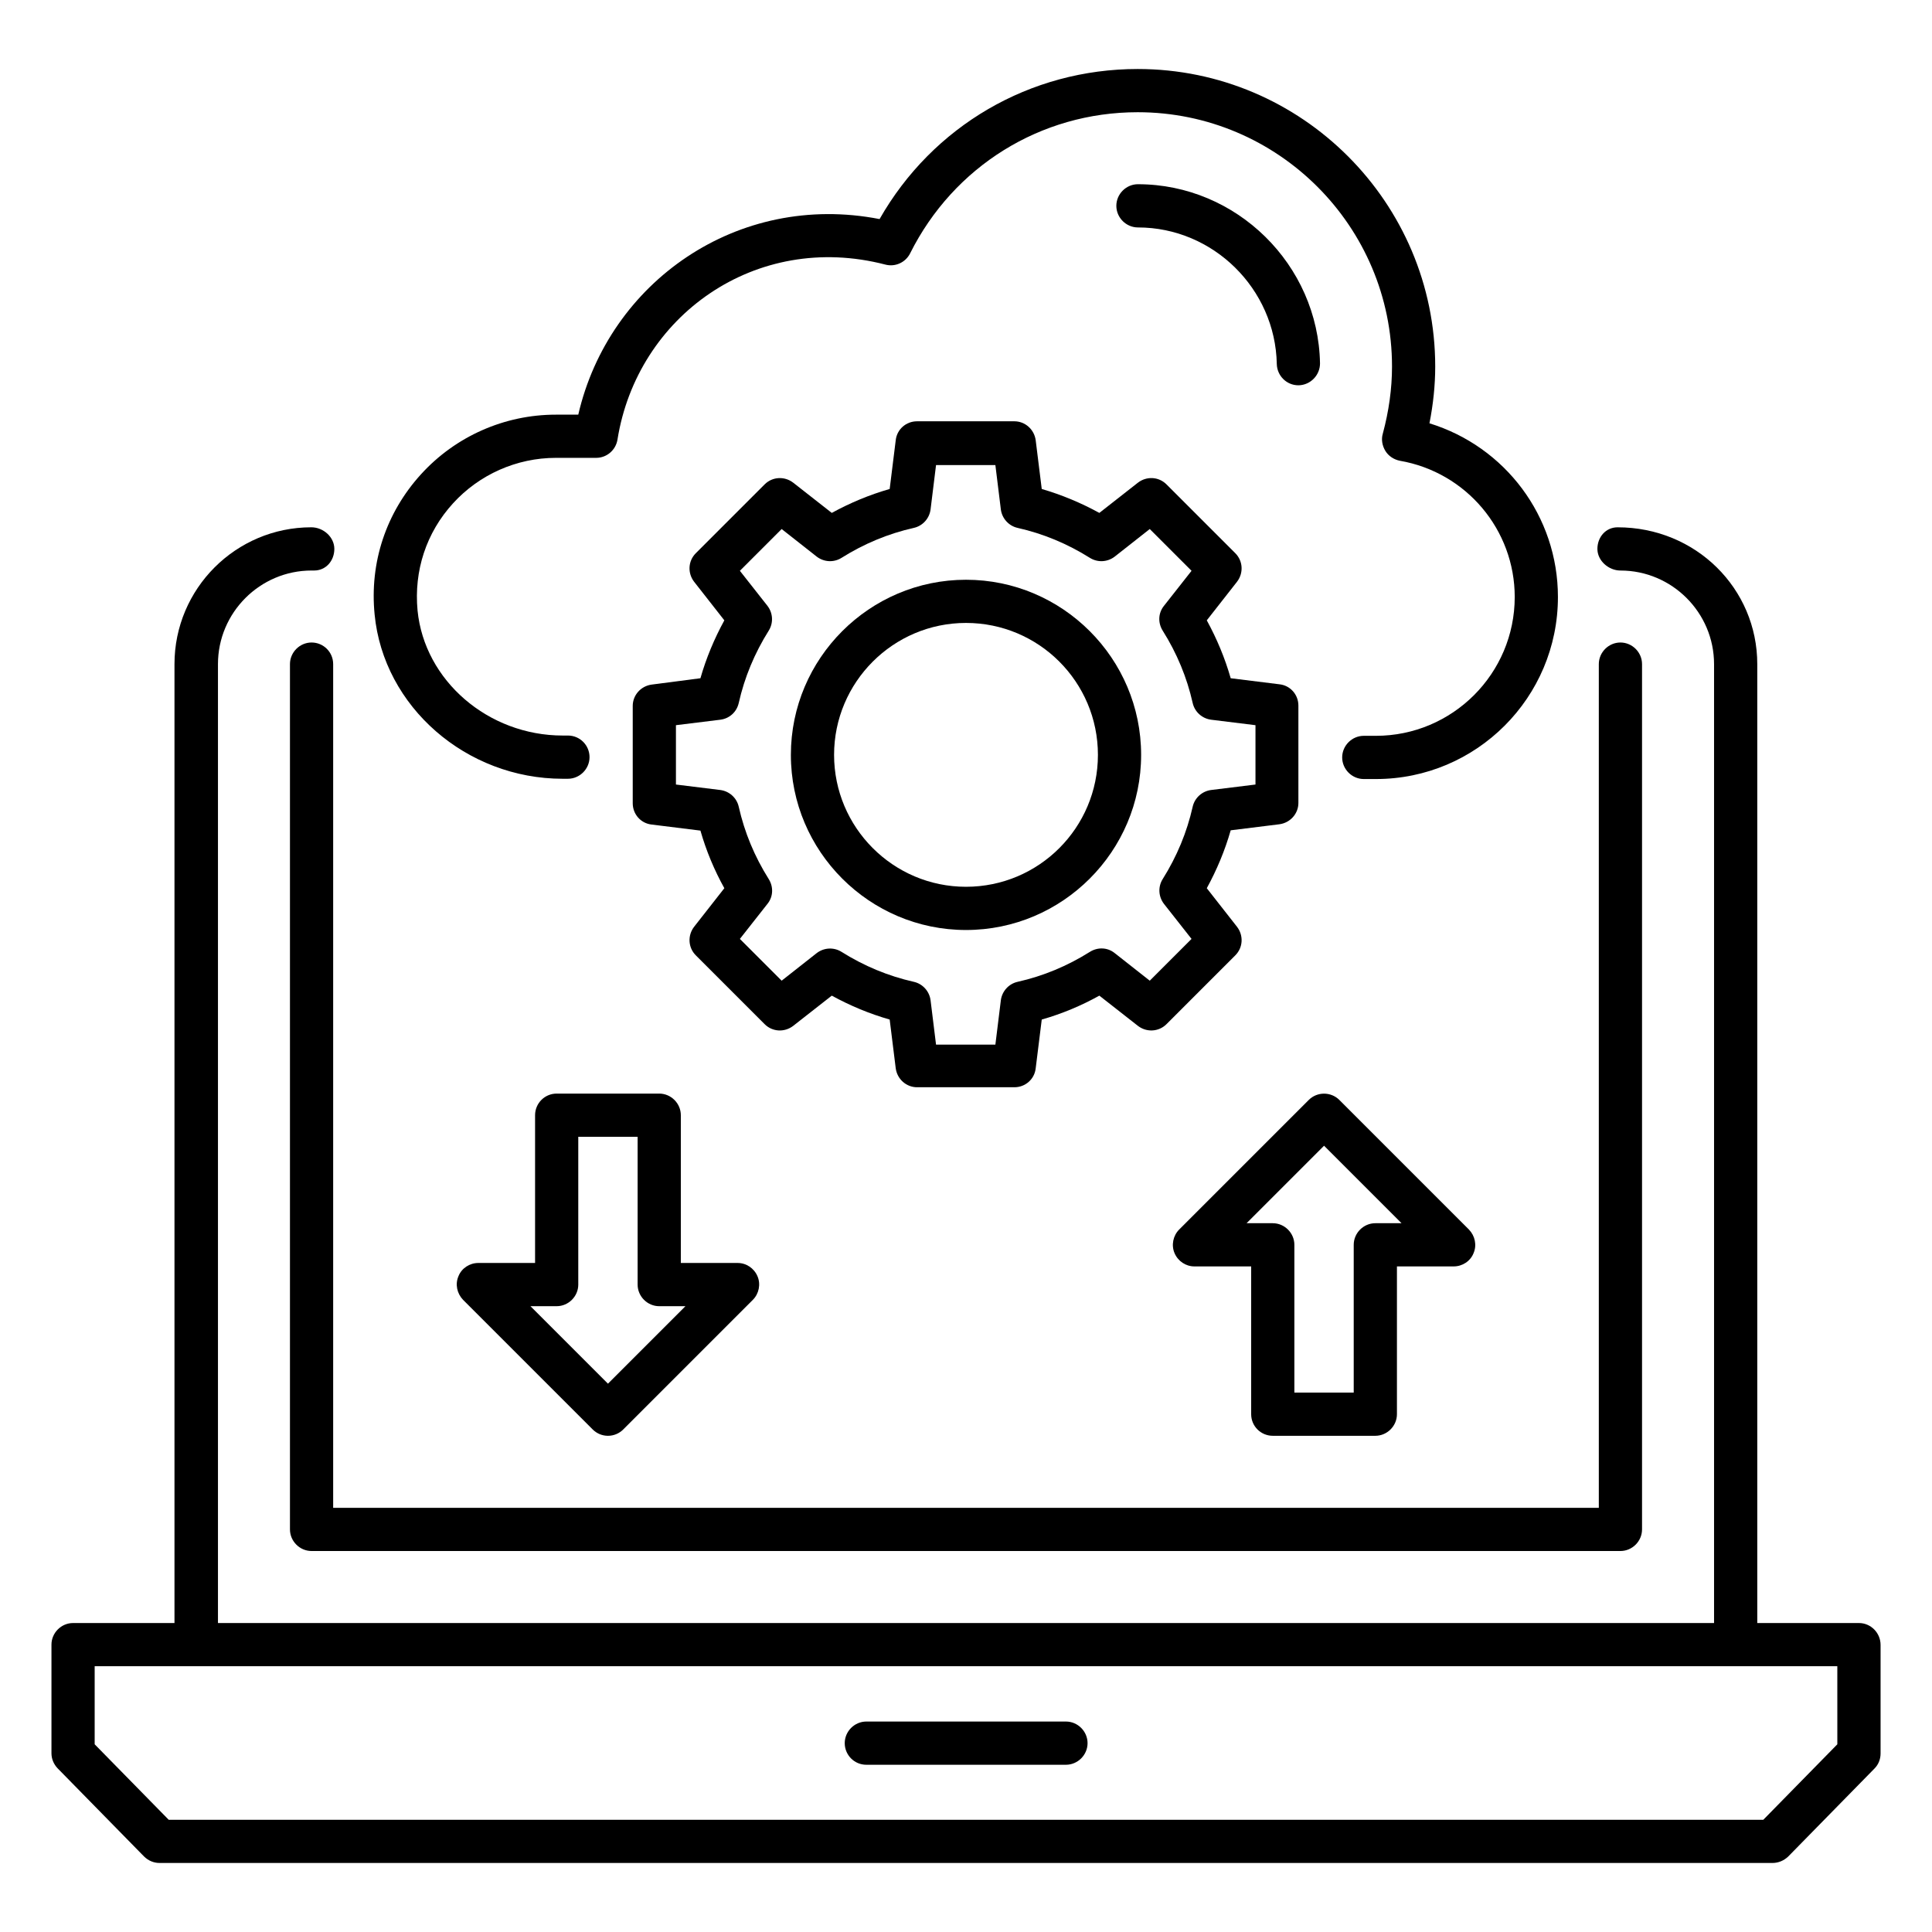 <?xml version="1.0" encoding="UTF-8"?>
<!-- Uploaded to: SVG Repo, www.svgrepo.com, Generator: SVG Repo Mixer Tools -->
<svg fill="#000000" width="800px" height="800px" version="1.1" viewBox="144 144 512 512" xmlns="http://www.w3.org/2000/svg">
 <g>
  <path d="m636.64 574.12h-26.945v-254.12c0-20-16.258-36.258-37.023-36.258-3.129 0-5.344 2.594-5.344 5.727 0 3.129 2.977 5.727 6.106 5.727 13.664 0 24.809 11.145 24.809 24.809v254.12l-396.48-0.004v-254.12c0-13.664 11.145-24.809 24.809-24.809h0.688c3.129 0 5.344-2.594 5.344-5.727 0-3.129-2.902-5.727-6.106-5.727-20 0-36.258 16.258-36.258 36.258v254.12l-26.875 0.004c-3.129 0-5.727 2.594-5.727 5.727v28.777c0 1.527 0.609 2.902 1.602 3.969l22.902 23.359c1.148 1.145 2.598 1.754 4.125 1.754h427.48c1.527 0 2.977-0.609 4.121-1.68l22.902-23.359c1.07-1.07 1.602-2.519 1.602-3.969v-28.777c0-3.203-2.598-5.801-5.727-5.801zm-5.727 32.137-19.617 20h-422.59l-19.617-20v-20.688h461.82z"/>
  <path d="m445.57 192.82c-3.129 0-5.727 2.594-5.727 5.727 0 3.129 2.594 5.727 5.727 5.727 19.922 0 36.41 16.258 36.793 36.184 0.078 3.129 2.594 5.648 5.727 5.648h0.078c3.129-0.078 5.648-2.672 5.648-5.801-0.461-26.184-22.141-47.484-48.246-47.484z"/>
  <path d="m285.8 439.54v39.16h-15.039c-2.289 0-4.426 1.375-5.266 3.512-0.918 2.137-0.383 4.582 1.223 6.258l34.352 34.352c1.07 1.07 2.519 1.68 4.047 1.68 1.527 0 2.977-0.609 4.047-1.68l34.352-34.352c1.602-1.602 2.137-4.121 1.223-6.258-0.918-2.137-2.977-3.512-5.266-3.512h-15.047v-39.16c0-3.129-2.594-5.727-5.727-5.727h-27.176c-3.203 0.004-5.723 2.598-5.723 5.727zm11.449 44.887v-39.16h15.727v39.16c0 3.129 2.594 5.727 5.727 5.727h6.945l-20.535 20.535-20.535-20.535h6.945c3.133-0.004 5.727-2.598 5.727-5.727z"/>
  <path d="m481.3 524.5h27.176c3.129 0 5.727-2.594 5.727-5.727v-39.16h15.039c2.289 0 4.426-1.375 5.266-3.512 0.918-2.137 0.383-4.582-1.223-6.258l-34.352-34.352c-2.215-2.215-5.879-2.215-8.09 0l-34.352 34.352c-1.602 1.602-2.137 4.121-1.223 6.258 0.918 2.137 2.977 3.512 5.266 3.512h15.039v39.16c0 3.207 2.594 5.727 5.727 5.727zm-6.949-56.336 20.535-20.535 20.535 20.535h-6.945c-3.129 0-5.727 2.594-5.727 5.727v39.16h-15.727v-39.16c0-3.129-2.594-5.727-5.727-5.727z"/>
  <path d="m373.59 611.68h52.898c3.129 0 5.727-2.594 5.727-5.727 0-3.129-2.594-5.727-5.727-5.727h-52.898c-3.129 0-5.727 2.594-5.727 5.727 0.004 3.129 2.519 5.727 5.727 5.727z"/>
  <path d="m293.13 350.38h1.375c3.129 0 5.727-2.594 5.727-5.727 0-3.129-2.519-5.727-5.727-5.727h-1.375c-19.77 0-36.641-14.578-38.473-33.129-0.992-10.535 2.289-20.609 9.391-28.398 6.945-7.633 16.871-12.062 27.25-12.062h10.688c2.824 0 5.191-2.062 5.648-4.809 5.191-32.672 36.562-55.344 70.992-46.41 2.594 0.688 5.344-0.535 6.566-2.977 11.527-23.055 34.578-37.402 60.305-37.402 37.176 0 67.402 30.23 67.402 67.402 0 5.879-0.84 11.832-2.441 17.785-0.457 1.527-0.152 3.207 0.688 4.582 0.84 1.375 2.289 2.289 3.816 2.594 17.633 3.055 30.457 18.32 30.457 36.105 0 20.305-16.488 36.793-36.793 36.793h-3.207c-3.129 0-5.727 2.594-5.727 5.727 0 3.129 2.594 5.727 5.727 5.727h3.207c26.641 0 48.242-21.602 48.242-48.242 0-21.375-13.969-39.848-34.047-46.031 0.992-5.039 1.527-10.078 1.527-15.039 0-43.434-35.344-78.855-78.855-78.855-28.551 0-54.352 15.113-68.395 39.77-37.633-7.328-71.754 16.719-79.848 51.832h-5.953c-13.586 0-26.566 5.727-35.727 15.801-9.238 10.152-13.664 23.359-12.289 37.176 2.367 24.43 24.277 43.516 49.848 43.516z"/>
  <path d="m400 390.46c25.57 0 46.41-20.84 46.41-46.41s-20.84-46.41-46.41-46.41-46.41 20.84-46.41 46.41c-0.004 25.57 20.836 46.41 46.41 46.41zm0-81.375c19.312 0 34.961 15.648 34.961 34.961s-15.648 34.961-34.961 34.961-34.961-15.727-34.961-34.961 15.648-34.961 34.961-34.961z"/>
  <path d="m316.72 325.42c-2.902 0.383-5.039 2.824-5.039 5.648v25.801c0 2.902 2.137 5.344 5.039 5.648l12.902 1.602c1.527 5.344 3.664 10.457 6.336 15.266l-8.016 10.23c-1.754 2.289-1.602 5.496 0.457 7.559l18.242 18.242c2.062 2.062 5.266 2.215 7.559 0.457l10.23-8.016c4.887 2.672 10 4.809 15.344 6.336l1.602 12.902c0.383 2.902 2.824 5.039 5.648 5.039h25.801c2.902 0 5.344-2.137 5.648-5.039l1.602-12.902c5.344-1.527 10.457-3.664 15.266-6.336l10.23 8.016c2.289 1.754 5.496 1.602 7.559-0.457l18.242-18.242c2.062-2.062 2.215-5.266 0.457-7.559l-8.016-10.23c2.672-4.887 4.809-10 6.336-15.344l12.902-1.602c2.902-0.383 5.039-2.824 5.039-5.648v-25.801c0-2.902-2.137-5.344-5.039-5.648l-12.902-1.602c-1.527-5.344-3.664-10.457-6.336-15.344l8.016-10.23c1.754-2.289 1.602-5.496-0.457-7.559l-18.242-18.242c-2.062-2.062-5.266-2.215-7.559-0.457l-10.23 8.016c-4.887-2.672-10-4.809-15.266-6.336l-1.602-12.902c-0.383-2.902-2.824-5.039-5.648-5.039h-25.801c-2.902 0-5.344 2.137-5.648 5.039l-1.602 12.902c-5.344 1.527-10.457 3.664-15.344 6.336l-10.23-8.016c-2.289-1.754-5.496-1.602-7.559 0.457l-18.242 18.242c-2.062 2.062-2.215 5.266-0.457 7.559l8.016 10.23c-2.672 4.887-4.809 10-6.336 15.344zm23.051 4.887c1.527-6.793 4.199-13.207 7.938-19.16 1.297-2.062 1.145-4.656-0.305-6.566l-7.328-9.312 11.07-11.07 9.312 7.328c1.91 1.449 4.504 1.602 6.566 0.305 5.953-3.742 12.367-6.414 19.16-7.938 2.367-0.535 4.121-2.519 4.426-4.887l1.449-11.754h15.727l1.449 11.754c0.305 2.367 2.062 4.352 4.426 4.887 6.793 1.527 13.207 4.199 19.16 7.938 2.062 1.297 4.656 1.145 6.566-0.305l9.312-7.328 11.07 11.07-7.328 9.312c-1.527 1.91-1.602 4.504-0.305 6.566 3.742 5.953 6.414 12.367 7.938 19.16 0.535 2.367 2.519 4.121 4.887 4.426l11.754 1.449v15.727l-11.754 1.449c-2.367 0.305-4.352 2.062-4.887 4.426-1.527 6.793-4.199 13.207-7.938 19.16-1.297 2.062-1.145 4.656 0.305 6.566l7.328 9.312-11.07 11.07-9.312-7.328c-1.91-1.527-4.504-1.602-6.566-0.305-5.953 3.742-12.367 6.414-19.16 7.938-2.367 0.535-4.121 2.519-4.426 4.887l-1.449 11.754h-15.727l-1.449-11.754c-0.305-2.367-2.062-4.352-4.426-4.887-6.793-1.527-13.207-4.199-19.16-7.938-2.062-1.297-4.656-1.145-6.566 0.305l-9.312 7.328-11.07-11.07 7.328-9.312c1.527-1.91 1.602-4.504 0.305-6.566-3.742-5.953-6.414-12.367-7.938-19.16-0.535-2.367-2.519-4.121-4.887-4.426l-11.754-1.449v-15.727l11.754-1.449c2.445-0.305 4.352-2.059 4.887-4.426z"/>
  <path d="m226.57 314.27c-3.129 0-5.727 2.594-5.727 5.727v229.31c0 3.129 2.594 5.727 5.727 5.727h346.86c3.129 0 5.727-2.594 5.727-5.727v-229.31c0-3.129-2.594-5.727-5.727-5.727-3.129 0-5.727 2.594-5.727 5.727v223.59h-335.41v-223.59c0-3.207-2.594-5.727-5.723-5.727z"/>
 </g>
</svg>
